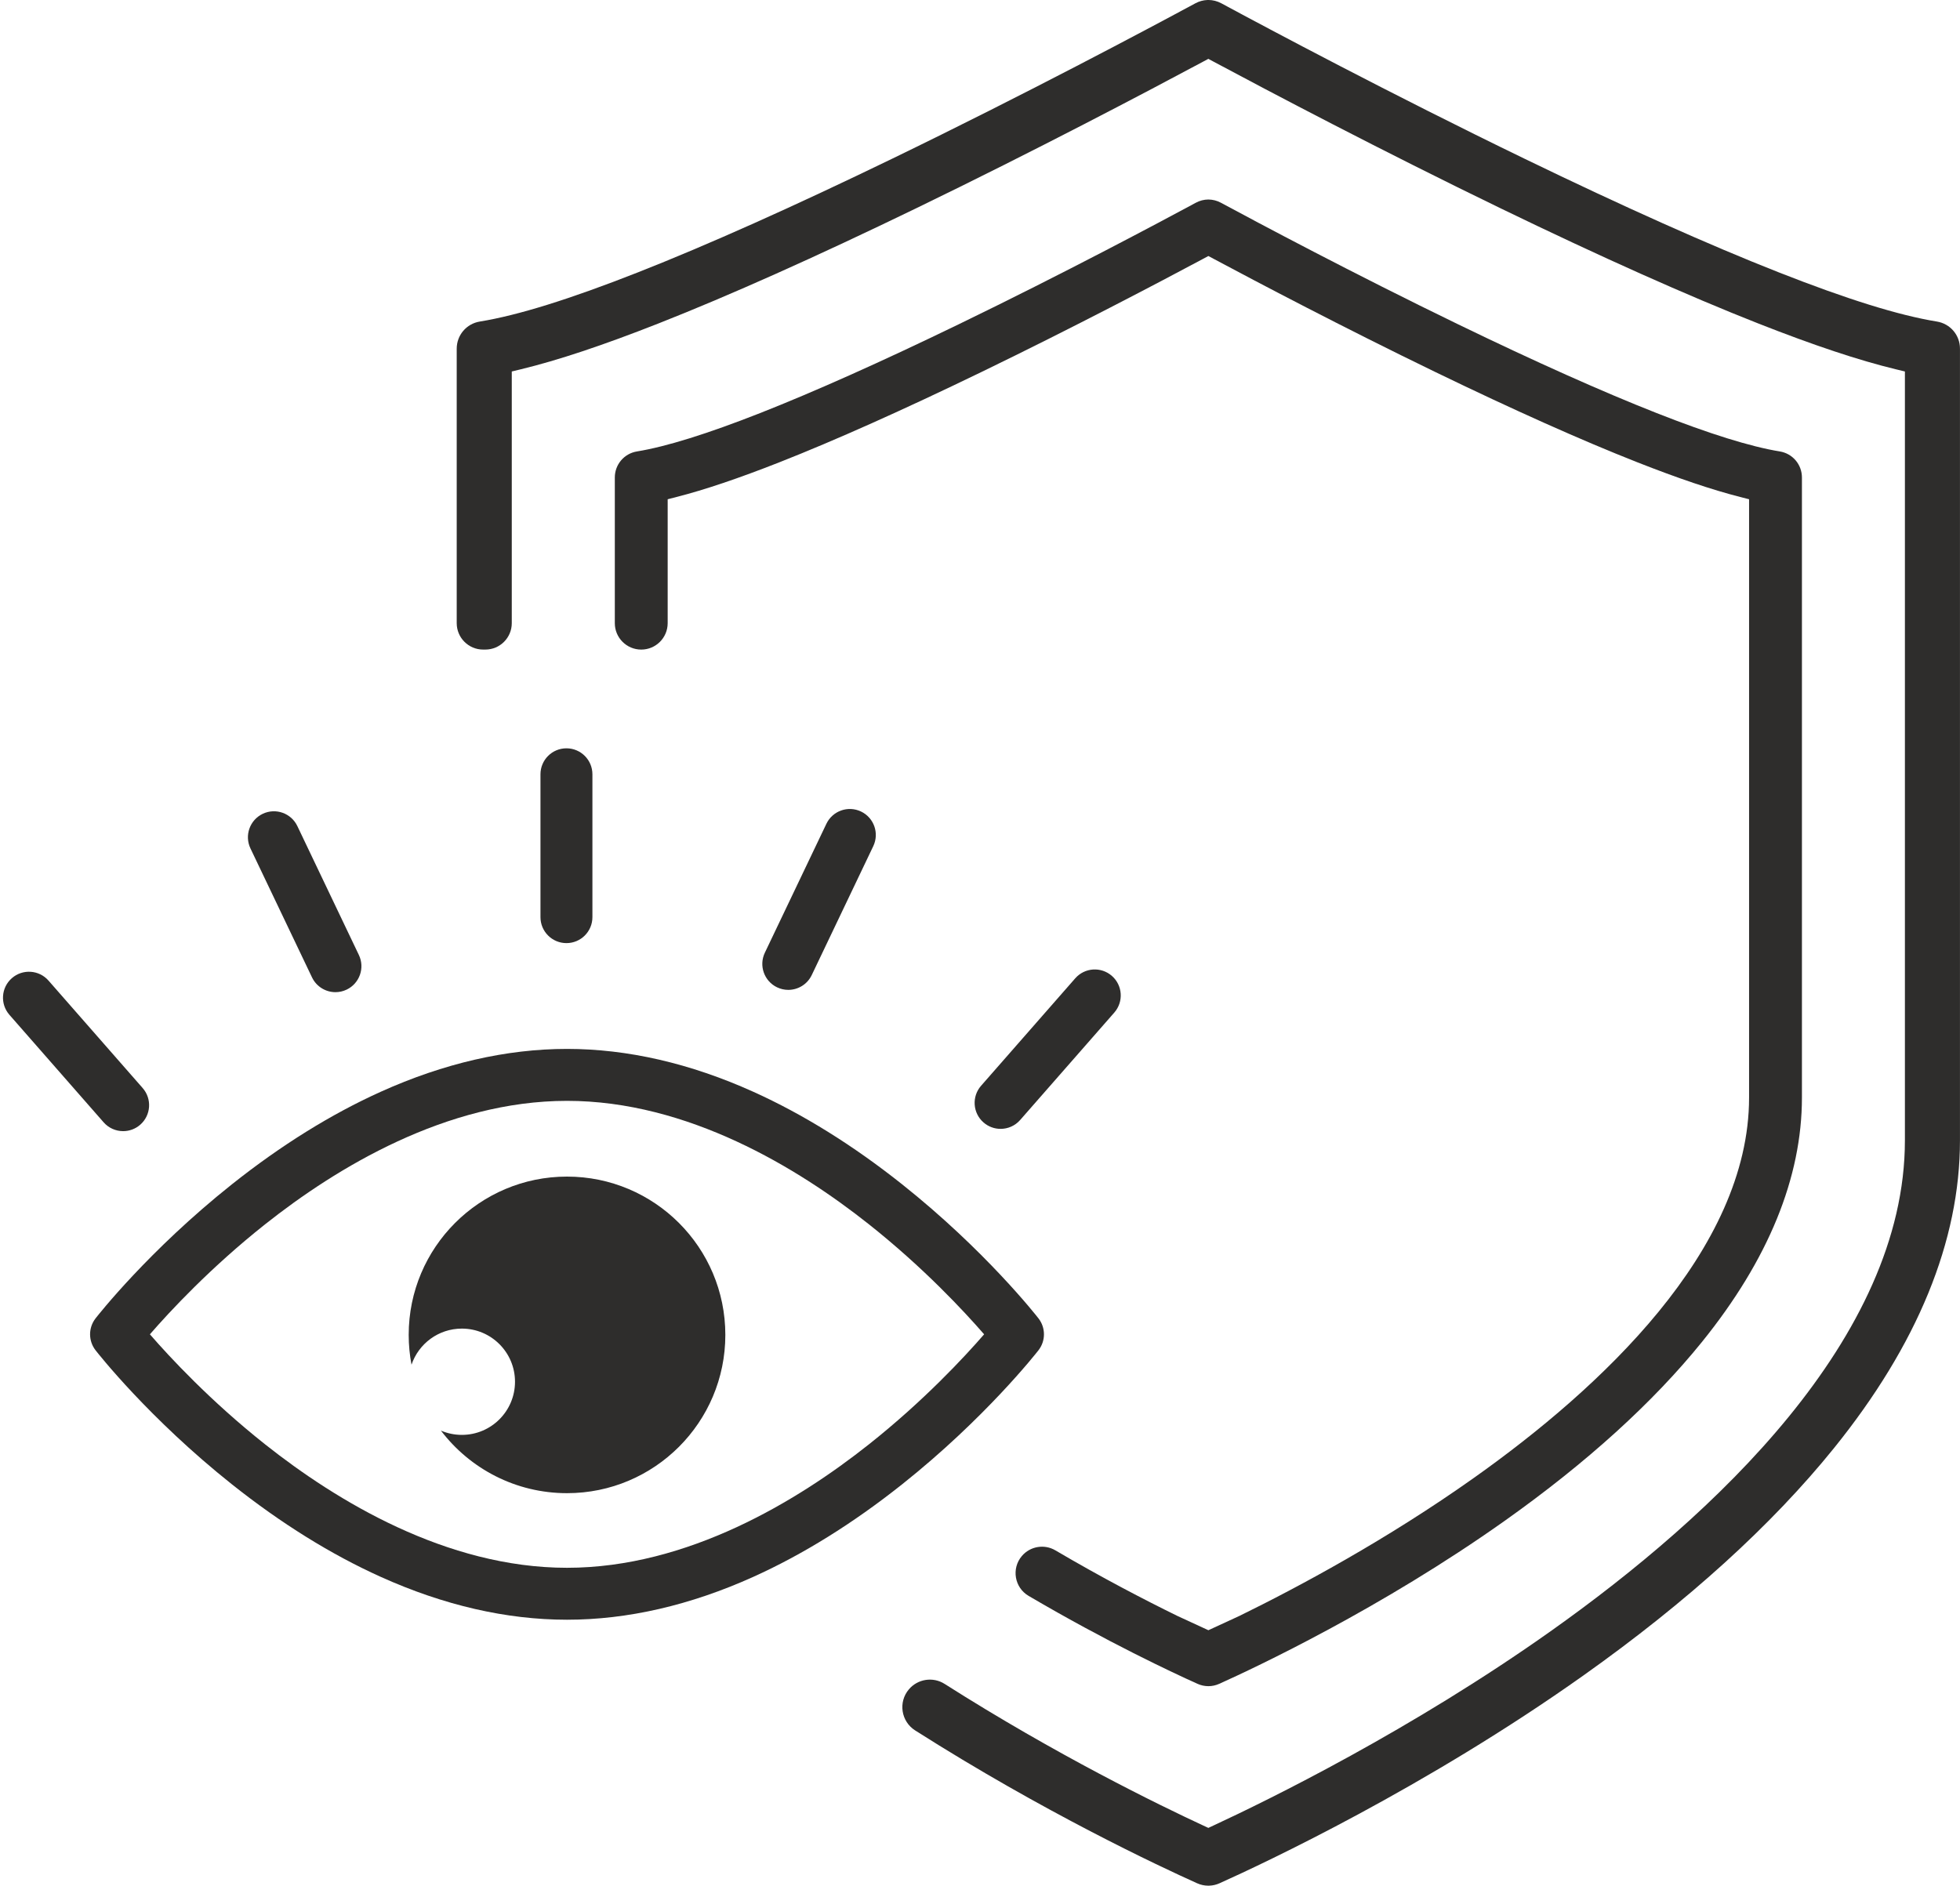 <?xml version="1.0" encoding="UTF-8"?>
<!DOCTYPE svg PUBLIC '-//W3C//DTD SVG 1.0//EN'
          'http://www.w3.org/TR/2001/REC-SVG-20010904/DTD/svg10.dtd'>
<svg height="2242.2" preserveAspectRatio="xMidYMid meet" version="1.0" viewBox="774.1 878.9 2330.2 2242.2" width="2330.2" xmlns="http://www.w3.org/2000/svg" xmlns:xlink="http://www.w3.org/1999/xlink" zoomAndPan="magnify"
><g fill="#2e2d2c" id="change1_1"
  ><path d="M2008.72,2484.46c8.68-11.15,8.68-26.78,0-37.93c-2.54-3.27-63.41-80.94-162.19-159.46 c-58.33-46.37-117.86-83.39-176.94-110.02c-74.95-33.8-149.44-50.93-221.38-50.93c-71.94,0-146.43,17.14-221.38,50.93 c-59.08,26.64-118.61,63.66-176.94,110.02c-98.77,78.52-159.64,156.19-162.19,159.46c-8.68,11.15-8.68,26.78,0,37.93 c2.54,3.27,63.41,80.94,162.19,159.46c58.33,46.37,117.86,83.39,176.94,110.02c74.95,33.8,149.44,50.93,221.38,50.93 c71.95,0,146.43-17.14,221.38-50.93c59.08-26.64,118.61-63.66,176.94-110.02C1945.3,2565.4,2006.17,2487.73,2008.72,2484.46z M1806.97,2596.46c-84.42,66.9-215.18,146.65-358.76,146.65c-143.58,0-274.35-79.75-358.76-146.65 c-65.14-51.63-113.6-103.86-137.13-130.96c23.53-27.1,71.99-79.34,137.13-130.96c84.42-66.9,215.18-146.65,358.76-146.65 c143.58,0,274.35,79.75,358.76,146.65c65.14,51.63,113.6,103.86,137.13,130.96C1920.58,2492.59,1872.11,2544.83,1806.97,2596.46z"
    /><path d="M1478.41,1969.45v-169.88c0-17.06-13.83-30.88-30.88-30.88s-30.88,13.83-30.88,30.88v169.88 c0,17.06,13.83,30.88,30.88,30.88S1478.41,1986.51,1478.41,1969.45z"
    /><path d="M2096,2039.31c-12.83-11.24-32.34-9.95-43.58,2.88l-111.95,127.77c-11.24,12.83-9.95,32.34,2.88,43.58 c5.86,5.14,13.12,7.66,20.34,7.66c8.59,0,17.13-3.56,23.24-10.53l111.95-127.77C2110.12,2070.06,2108.83,2050.55,2096,2039.31z"
    /><path d="M1756.58,1858.43l-73.17,153.31c-7.35,15.39-0.82,33.83,14.57,41.17c4.29,2.05,8.82,3.02,13.28,3.02 c11.53,0,22.6-6.49,27.89-17.59l73.17-153.31c7.35-15.39,0.82-33.83-14.57-41.17C1782.36,1836.51,1763.93,1843.04,1756.58,1858.43z"
    /><path d="M920.5,2223.91c7.23,0,14.48-2.52,20.34-7.66c12.83-11.24,14.12-30.75,2.88-43.58L831.77,2044.9 c-11.24-12.83-30.75-14.12-43.58-2.88c-12.83,11.24-14.12,30.75-2.88,43.58l111.95,127.77 C903.37,2220.34,911.91,2223.91,920.5,2223.91z"
    /><path d="M1145.03,2041.06c5.3,11.1,16.36,17.59,27.89,17.59c4.46,0,8.99-0.97,13.28-3.02 c15.39-7.35,21.92-25.78,14.57-41.17l-73.16-153.31c-7.35-15.39-25.78-21.92-41.17-14.57c-15.39,7.35-21.92,25.78-14.57,41.17 L1145.03,2041.06z"
    /><path d="M1448.21,2277.95c-103.95,0-188.22,84.27-188.22,188.22c0,12.12,1.16,23.96,3.35,35.44 c8.45-24.95,32.04-42.91,59.85-42.91c34.9,0,63.19,28.29,63.19,63.19c0,34.9-28.29,63.19-63.19,63.19 c-8.83,0-17.24-1.82-24.88-5.09c34.38,45.21,88.73,74.4,149.91,74.4c103.95,0,188.22-84.27,188.22-188.22 C1636.43,2362.22,1552.16,2277.95,1448.21,2277.95z"
    /><path d="M1988.94,2729.14c-12.58,14.86-8.76,37.49,8.03,47.36c93.66,55.04,172.1,91.67,200.92,104.62 c4.01,1.8,8.35,2.73,12.9,2.76c4.43-0.03,8.71-0.96,12.73-2.76c42.4-19.05,192.23-89.36,339.92-194.17 c97.24-69,176.05-140.52,234.23-212.57c78.77-97.56,118.71-195.29,118.71-290.47v-737.21c0-15.49-11.1-28.54-26.39-31.02 c-34.47-5.59-83.69-20.93-146.28-45.58c-64.59-25.44-143.93-60.91-235.8-105.42c-124.85-60.5-239.09-121.4-282.42-144.78 c-4.49-2.42-9.58-3.72-14.75-3.77l-0.11,0c-5.1,0.03-10.2,1.34-14.7,3.77c-43.33,23.38-157.57,84.28-282.42,144.78 c-91.87,44.52-171.21,79.99-235.8,105.42c-62.59,24.65-111.81,39.98-146.28,45.58c-15.29,2.48-26.39,15.53-26.39,31.02v173.18 c0,17.35,14.07,31.42,31.42,31.42s31.42-14.07,31.42-31.42v-147.33l10.7-2.74c33.49-8.57,73.45-22.06,122.16-41.23 c66.05-26.01,146.86-62.13,240.18-107.34c109.99-53.3,212.04-107.04,263.08-134.33l6.71-3.59l6.71,3.59 c51.07,27.3,153.15,81.07,263.08,134.33c93.31,45.21,174.12,81.33,240.18,107.34c48.7,19.17,88.66,32.66,122.15,41.23l10.7,2.74 v711.36c0,181.94-177.53,346.11-326.46,451.8c-104.36,74.06-209.55,130.38-279.41,164.6l-0.3,0.14l-36.65,16.9l-36.81-16.98 c-39.33-19.26-89.85-45.52-145.08-77.99C2015.64,2714.62,1998.81,2717.49,1988.94,2729.14z"
    /><path d="M3076.8,1261.24c-45.16-7.33-106.75-26.5-188.29-58.61c-82.63-32.54-184.09-77.9-301.58-134.83 c-159.65-77.36-305.55-155.14-360.87-185c-4.68-2.53-9.97-3.88-15.28-3.92l-0.23,0l-1.02,0.03c-4.96,0.2-9.88,1.55-14.22,3.9 c-55.4,29.89-201.45,107.74-360.87,184.99c-117.43,56.9-218.9,102.27-301.58,134.83c-81.55,32.11-143.14,51.28-188.29,58.61 c-15.93,2.59-27.49,16.18-27.49,32.31v326.32c0,17.35,14.07,31.42,31.42,31.42h2.62c17.35,0,31.42-14.07,31.42-31.42v-299.25 l10.87-2.63c44.04-10.67,97.5-28.48,163.43-54.44c84.19-33.15,187.19-79.19,306.14-136.83 c143.03-69.31,275.03-138.92,340.98-174.24l6.71-3.6l6.71,3.6c66.02,35.35,198.1,105,340.98,174.24 c118.97,57.64,221.97,103.68,306.14,136.83c65.94,25.97,119.4,43.78,163.43,54.44l10.87,2.63v914.17 c0,235.45-228.36,446.92-419.93,582.86c-166.66,118.27-336.8,201.63-402.22,231.97l-5.99,2.78l-5.98-2.78 c-52.98-24.58-174.65-83.92-307.53-168.43c-13.79-8.77-31.95-5.99-42.52,6.48c-12.84,15.16-9.31,38.15,7.45,48.81 c152.67,97.12,290.63,161.71,335.23,181.75c4.21,1.89,8.64,2.86,13.19,2.88l0.28,0l1.06-0.03c4.15-0.14,8.27-1.1,12.16-2.85 c53.98-24.25,244.71-113.75,432.75-247.2c123.61-87.72,223.73-178.57,297.58-270.03c99.48-123.21,149.93-246.43,149.93-366.22 v-941.24C3104.3,1277.41,3092.73,1263.82,3076.8,1261.24z"
  /></g
></svg
>
